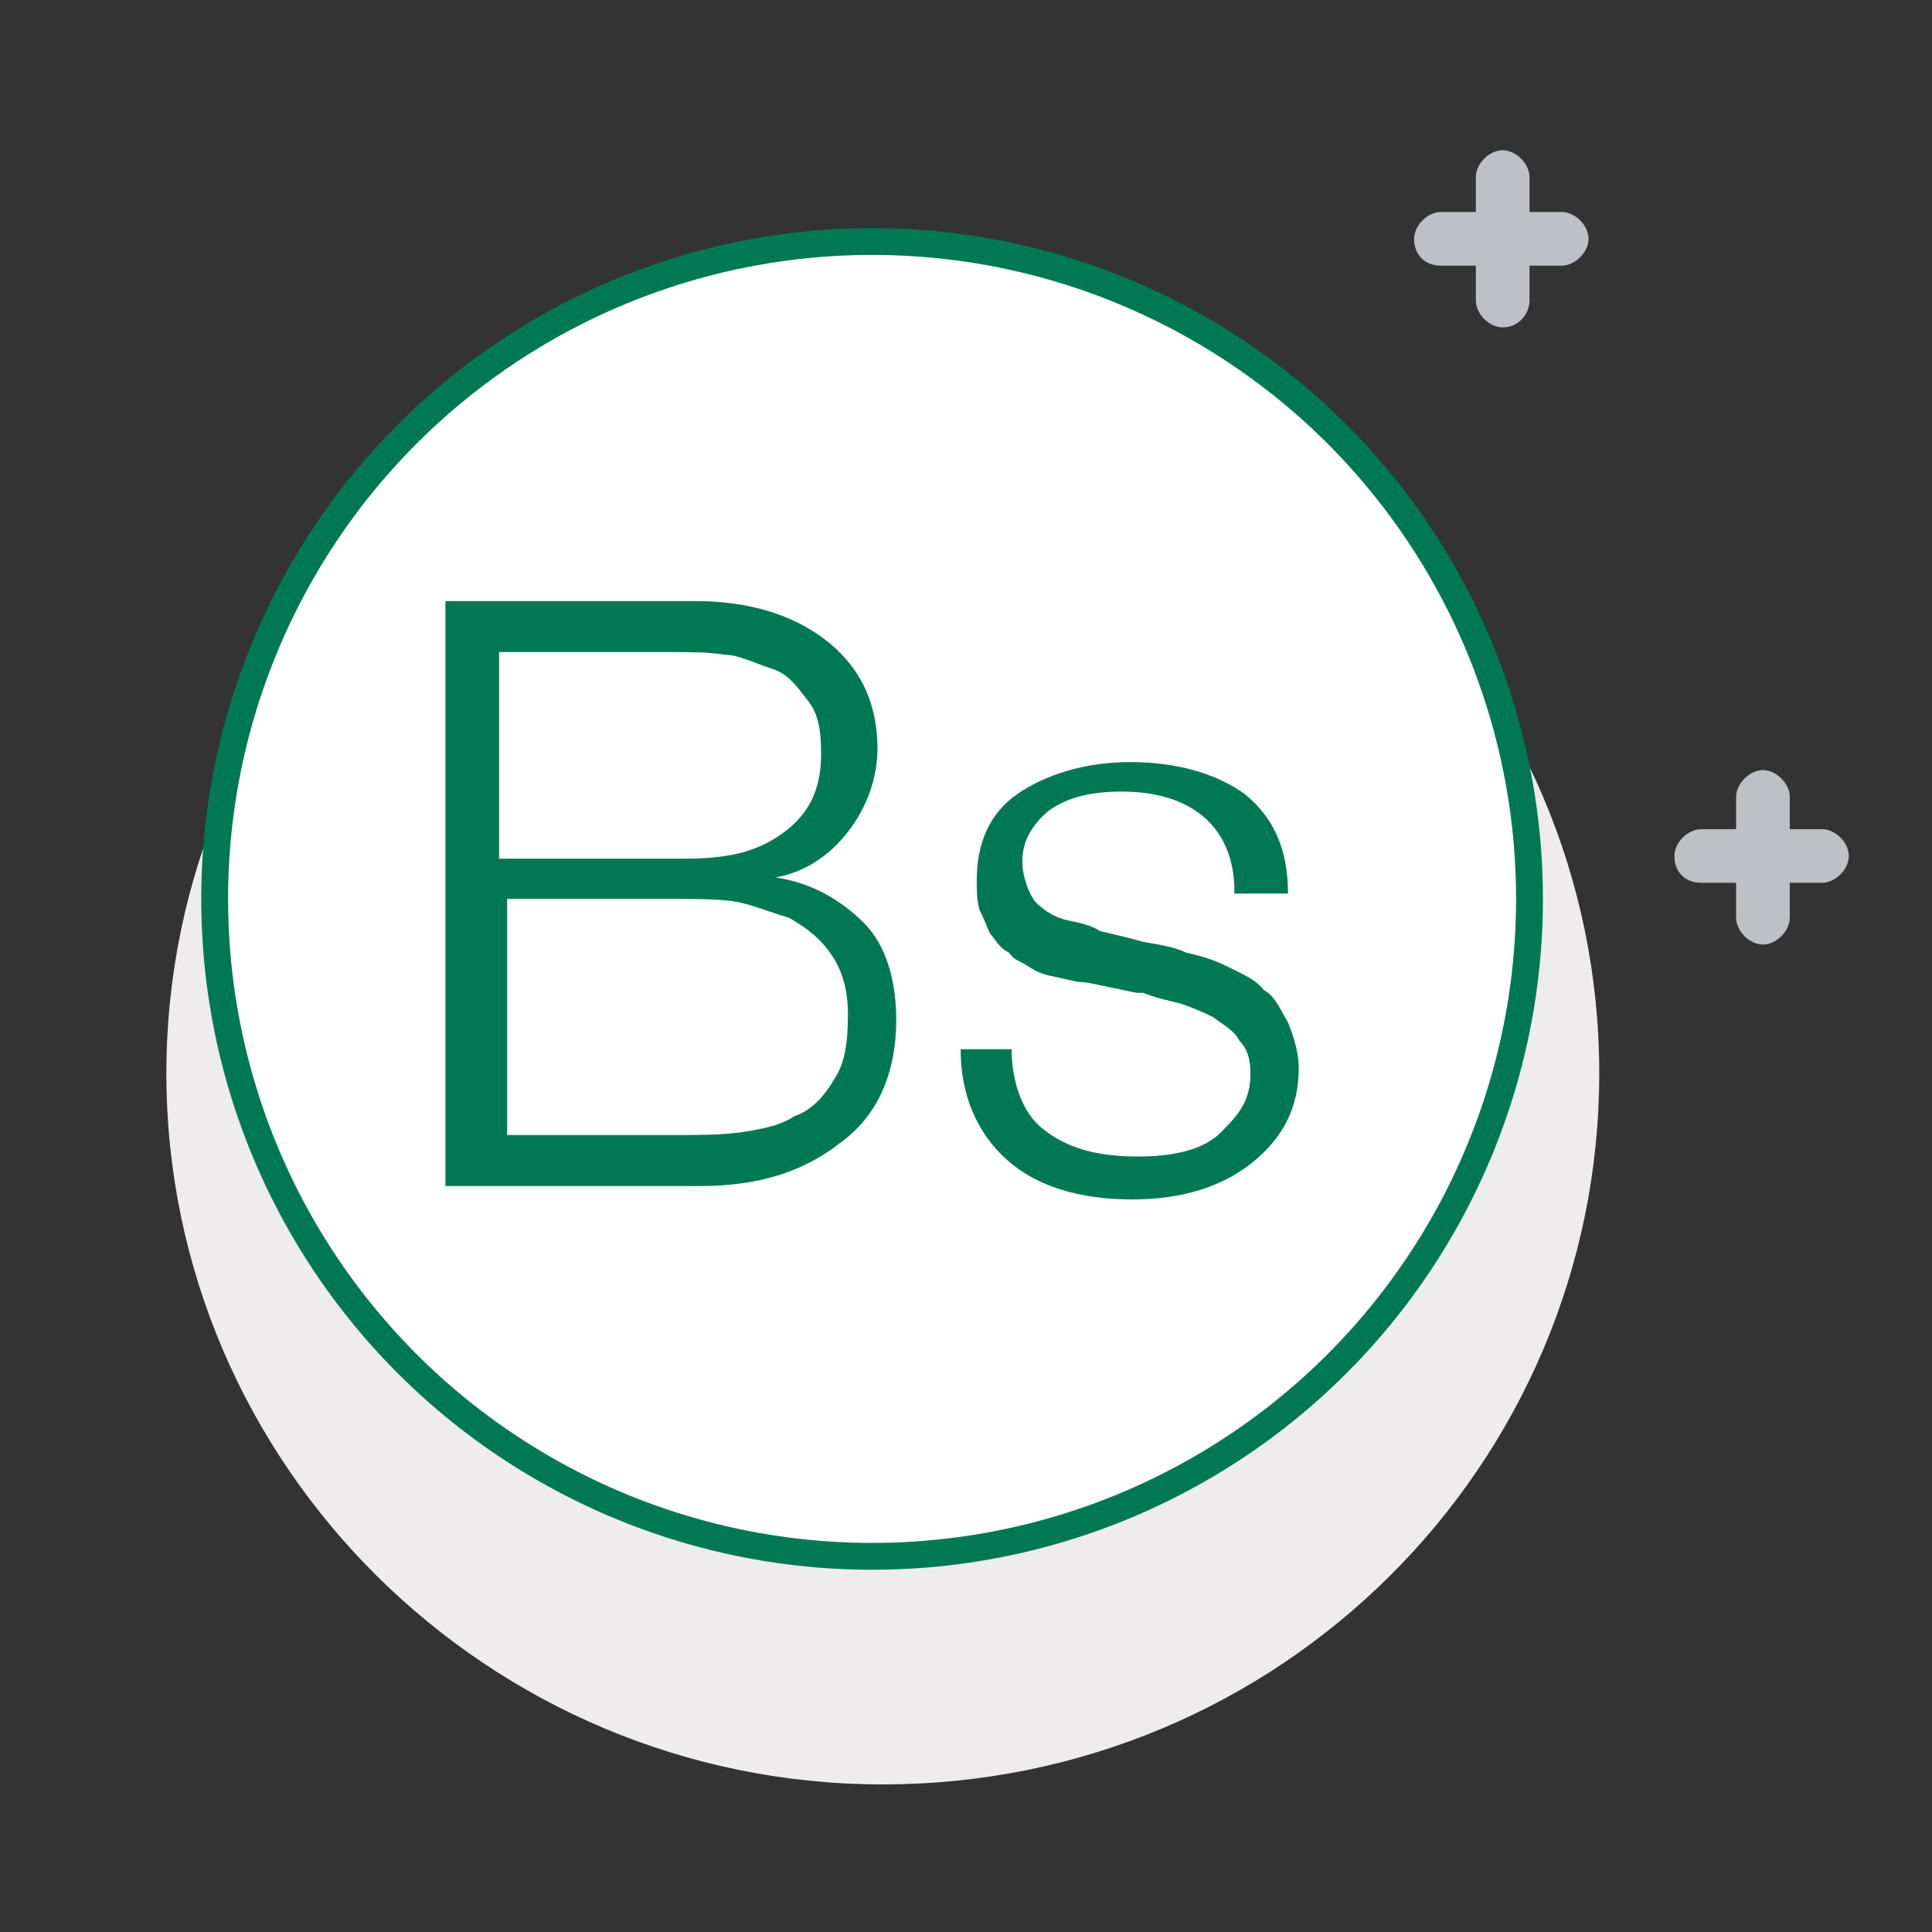 <?xml version="1.0" encoding="UTF-8"?>
<!-- Generator: Adobe Illustrator 24.3.0, SVG Export Plug-In . SVG Version: 6.00 Build 0)  -->
<svg xmlns="http://www.w3.org/2000/svg" xmlns:xlink="http://www.w3.org/1999/xlink" version="1.1" id="Capa_1" x="0px" y="0px" viewBox="0 0 72 72" style="enable-background:new 0 0 72 72;" xml:space="preserve">
<rect x="0" y="0" width="72" height="72" fill="#333333" stroke="none"/>
<style type="text/css">
	.st0{fill:#EEECED;}
	.st1{fill:#BDC0C4;}
	.st2{fill:#FFFFFF;stroke:#007953;stroke-miterlimit:10;}
	.st3{fill:#007953;}
</style>
<path class="st0" d="M32.9,66.5c14.8,0,26.7-11.9,26.7-26.5S47.7,13.5,32.9,13.5C18.2,13.5,6.2,25.4,6.2,40S18.2,66.5,32.9,66.5z"></path>
<g>
	<path class="st1" d="M56,12.2c-0.5,0-1-0.5-1-1V6.6c0-0.5,0.5-1,1-1s1,0.5,1,1v4.6C57,11.7,56.6,12.2,56,12.2z"></path>
	<path class="st1" d="M52.7,8.9c0-0.5,0.5-1,1-1h4.5c0.5,0,1,0.5,1,1s-0.5,1-1,1h-4.5C53.1,9.9,52.7,9.5,52.7,8.9z"></path>
</g>
<g>
	<path class="st1" d="M65.7,35.2c-0.5,0-1-0.5-1-1v-4.5c0-0.5,0.5-1,1-1s1,0.5,1,1v4.5C66.7,34.7,66.2,35.2,65.7,35.2z"></path>
	<path class="st1" d="M62.4,31.9c0-0.5,0.5-1,1-1h4.5c0.5,0,1,0.5,1,1c0,0.5-0.5,1-1,1h-4.5C62.8,32.9,62.4,32.5,62.4,31.9z"></path>
</g>
<g>
	<circle class="st2" cx="32.5" cy="33.5" r="24.5"></circle>
	<g>
		<path class="st3" d="M25.9,22.4c2,0,3.6,0.5,4.8,1.4c1.2,0.9,2,2.2,2,4.1c0,1.1-0.4,2.2-1.1,3.1c-0.7,0.9-1.6,1.5-2.7,1.7    c1.4,0.2,2.5,0.9,3.3,1.7s1.2,2.1,1.2,3.6c0,2-0.7,3.6-2.1,4.6c-1.4,1.1-3.1,1.6-5.2,1.6h-9.5V22.4H25.9z M18.6,32h6.9    c1.5,0,2.6-0.2,3.6-0.9s1.5-1.6,1.5-3c0-0.9-0.1-1.5-0.5-2c-0.4-0.5-0.7-1-1.4-1.2c-0.6-0.2-1.2-0.5-1.7-0.5    c-0.6-0.1-1.2-0.1-2.1-0.1h-6.3V32z M18.6,42.3h6.6c0.9,0,1.6,0,2.4-0.1c0.6-0.1,1.4-0.2,2-0.6c0.6-0.2,1.1-0.7,1.5-1.4    c0.4-0.6,0.5-1.4,0.5-2.4c0-0.9-0.2-1.6-0.6-2.2c-0.4-0.6-0.9-1-1.6-1.4c-0.7-0.2-1.4-0.5-2-0.6c-0.6-0.1-1.5-0.1-2.2-0.1h-6.3    v8.8H18.6z"></path>
		<path class="st3" d="M46,33c-0.1-2.2-1.6-3.5-4.2-3.5c-1.1,0-2,0.2-2.7,0.7c-0.6,0.5-1,1.1-1,1.9c0,0.4,0.1,0.7,0.2,1    c0.1,0.2,0.2,0.5,0.5,0.7c0.1,0.1,0.5,0.4,1,0.5c0.5,0.1,0.9,0.2,1.2,0.4c0.4,0.1,0.9,0.2,1.6,0.4c0.6,0.1,1.2,0.2,1.6,0.4    c0.4,0.1,0.9,0.2,1.5,0.5s1.1,0.5,1.4,0.9c0.4,0.2,0.6,0.7,0.9,1.2c0.2,0.5,0.4,1.1,0.4,1.7c0,1.5-0.6,2.6-1.7,3.5    c-1.1,0.9-2.6,1.4-4.5,1.4c-2,0-3.6-0.5-4.7-1.5c-1.1-1-1.7-2.4-1.7-4.1h1.9c0,1.2,0.4,2.4,1.2,3c0.9,0.7,2,1,3.5,1    c1.2,0,2.4-0.2,3.1-0.9s1.1-1.2,1.1-2.2c0-0.5-0.1-0.9-0.4-1.2c-0.2-0.4-0.6-0.6-1-0.9c-0.4-0.2-0.9-0.4-1.2-0.5    c-0.4-0.1-0.9-0.2-1.4-0.4c-0.1,0-0.2,0-0.2,0c-0.1,0-0.5-0.1-1-0.2c-0.5-0.1-0.9-0.2-1.1-0.2s-0.5-0.1-1-0.2    c-0.5-0.1-0.7-0.2-1-0.4s-0.5-0.2-0.7-0.5c-0.4-0.2-0.5-0.5-0.7-0.7c-0.1-0.2-0.2-0.5-0.4-0.9c-0.1-0.4-0.1-0.7-0.1-1.1    c0-1.4,0.5-2.5,1.5-3.2c1-0.7,2.5-1.2,4.2-1.2c1.7,0,3.2,0.4,4.3,1.2c1.1,0.9,1.6,2.1,1.6,3.7H46V33z"></path>
	</g>
</g>
</svg>
